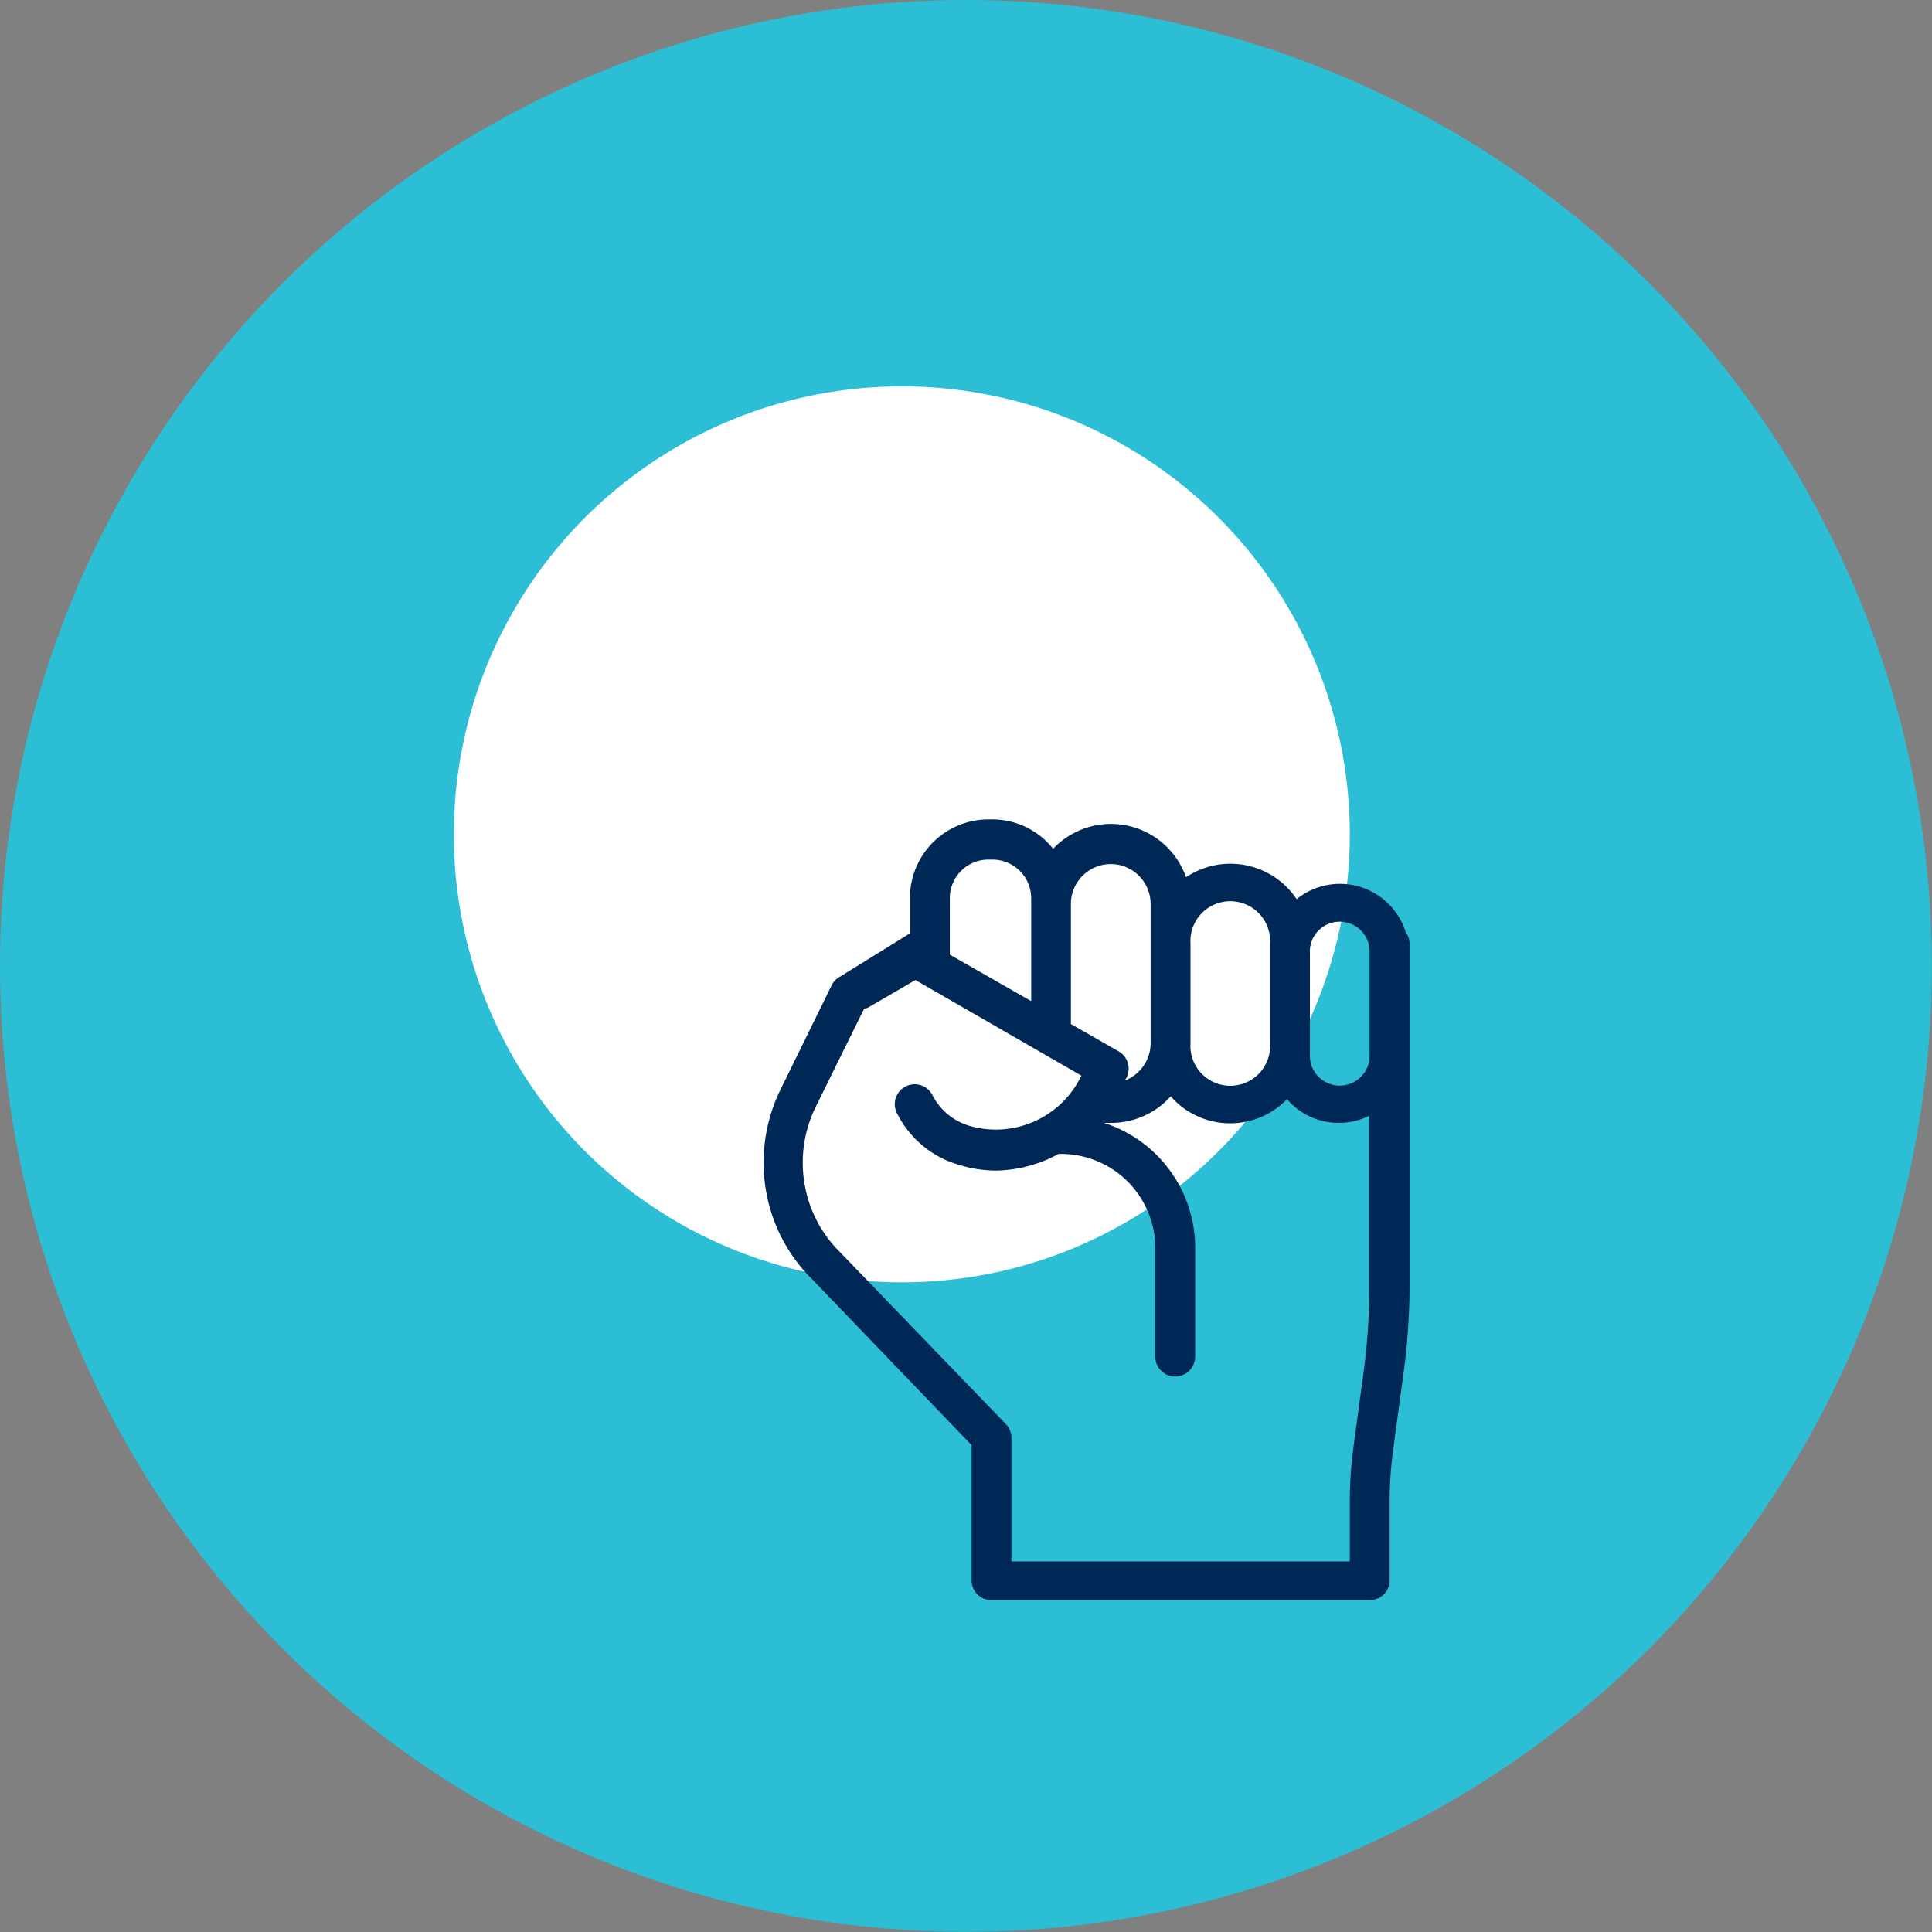 <svg id="Capa_1" data-name="Capa 1" xmlns="http://www.w3.org/2000/svg" viewBox="0 0 116.31 116.31"><rect x="0" y="0" width="116.31" height="116.31" fill="#808080" stroke="none"/><defs><style>.cls-1{fill:#03ddff;opacity:0.67;}.cls-2{fill:#fff;}.cls-3{fill:#002856;}</style></defs><circle class="cls-1" cx="58.15" cy="58.15" r="58.15"/><circle class="cls-2" cx="54.29" cy="50.23" r="26.97"/><path class="cls-3" d="M84.86,57.42h0v-.59a1.15,1.15,0,0,0-.23-.7,4.15,4.15,0,0,0-6.57-2,4.8,4.8,0,0,0-6.66-1.32,4.79,4.79,0,0,0-8-1.71,4.68,4.68,0,0,0-3.65-1.77h-.25a4.73,4.73,0,0,0-4.72,4.72v2.14l-4.28,2.65a1.15,1.15,0,0,0-.44.49L47,65.57a10,10,0,0,0-.84,6.36A9.81,9.81,0,0,0,48.88,77l9.61,10v8.14a1.19,1.19,0,0,0,1.2,1.19H82.46a1.19,1.19,0,0,0,1.2-1.19V90.3a22.64,22.64,0,0,1,.19-2.86l.65-4.81a39.92,39.92,0,0,0,.36-5.34V63.4h0Zm-6,5.39V57.42a1.8,1.8,0,1,1,3.59,0v6a1.8,1.8,0,1,1-3.59,0Zm-7.19-6a2.4,2.4,0,1,1,4.79,0v6a2.4,2.4,0,1,1-4.79,0Zm-7.2-2.39a2.4,2.4,0,0,1,4.8,0v8.39a2.42,2.42,0,0,1-1.55,2.24l.09-.16a1.2,1.2,0,0,0-.47-1.6l-2.87-1.64Zm-7.29-.35a2.32,2.32,0,0,1,2.32-2.32h.25a2.33,2.33,0,0,1,2.33,2.32v6.2l-4.9-2.8ZM82.13,82.31l-.65,4.81a24,24,0,0,0-.22,3.18V94H60.89V86.56a1.17,1.17,0,0,0-.34-.83l-10-10.37a7.48,7.48,0,0,1-2.08-3.9,7.61,7.61,0,0,1,.64-4.83l2.91-5.9a1.21,1.21,0,0,0,.25-.08L55.11,59l10,5.76-.06.1a5.71,5.71,0,0,1-6.68,2.92A3.67,3.67,0,0,1,56.17,66a1.2,1.2,0,1,0-2.12,1.11,6,6,0,0,0,3.63,3,7.57,7.57,0,0,0,2.3.36,8.06,8.06,0,0,0,3.74-1A5.68,5.68,0,0,1,69.55,75v6.67a1.2,1.2,0,1,0,2.4,0V75a7.9,7.9,0,0,0-5.49-7.4c.14,0,.28,0,.42,0A4.8,4.8,0,0,0,70.48,66a4.75,4.75,0,0,0,7,.17,4.11,4.11,0,0,0,4.95,1V77.29A38.36,38.36,0,0,1,82.13,82.31Z"/></svg>